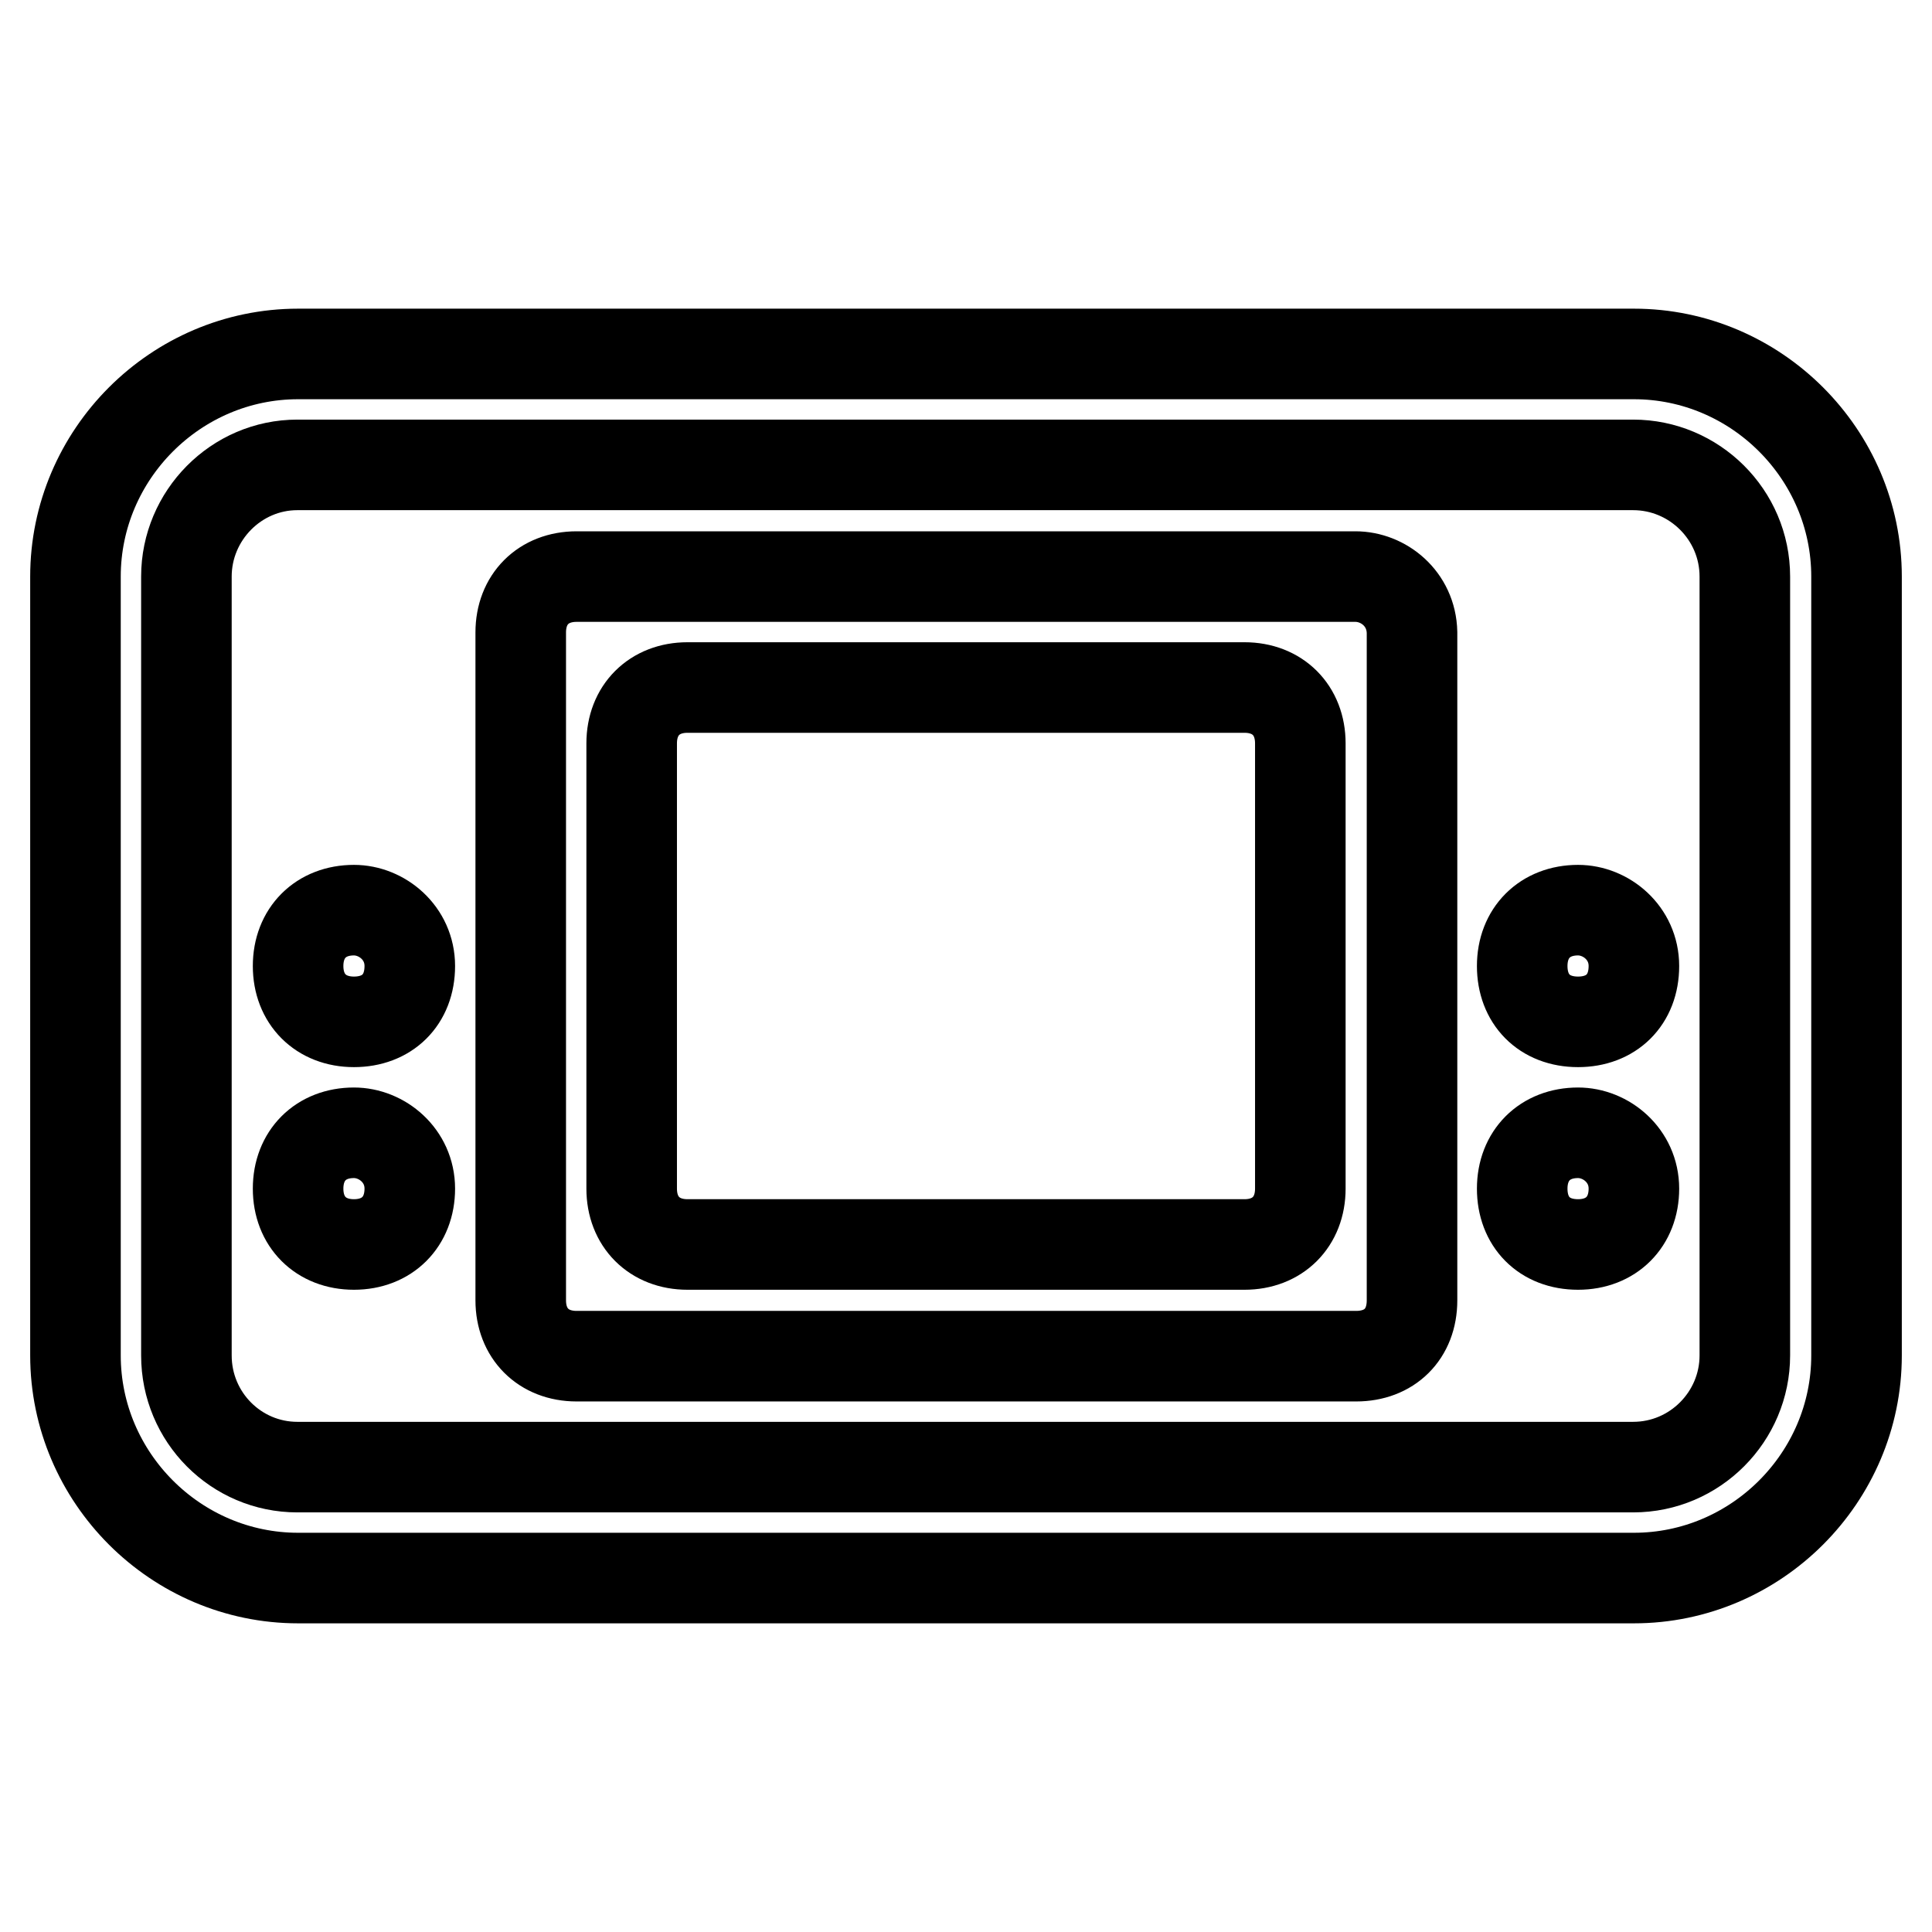 <?xml version="1.0" encoding="utf-8"?>
<!-- Svg Vector Icons : http://www.onlinewebfonts.com/icon -->
<!DOCTYPE svg PUBLIC "-//W3C//DTD SVG 1.1//EN" "http://www.w3.org/Graphics/SVG/1.1/DTD/svg11.dtd">
<svg version="1.1" xmlns="http://www.w3.org/2000/svg" xmlns:xlink="http://www.w3.org/1999/xlink" x="0px" y="0px" viewBox="0 0 256 256" enable-background="new 0 0 256 256" xml:space="preserve">
<g> <path stroke-width="12" fill-opacity="0" stroke="#000000"  d="M46.9,120.6c-4.4,0-7.4,3-7.4,7.4c0,4.4,3,7.4,7.4,7.4c4.4,0,7.4-2.9,7.4-7.4 C54.3,123.6,50.6,120.6,46.9,120.6L46.9,120.6z M46.9,150.1c-4.4,0-7.4,3-7.4,7.4s3,7.4,7.4,7.4c4.4,0,7.4-3,7.4-7.4 S50.6,150.1,46.9,150.1z M209.1,120.6c-4.4,0-7.4,3-7.4,7.4c0,4.4,2.9,7.4,7.4,7.4c4.4,0,7.4-2.9,7.4-7.4 C216.5,123.6,212.8,120.6,209.1,120.6L209.1,120.6z M216.5,46.9h-177C23.3,46.9,10,60.2,10,76.4v103.2c0,16.2,13.3,29.5,29.5,29.5 h177c16.2,0,29.5-13.3,29.5-29.5V76.4C246,60.2,232.7,46.9,216.5,46.9L216.5,46.9z M231.2,179.6c0,8.1-6.6,14.8-14.8,14.8h-177 c-8.1,0-14.7-6.6-14.7-14.8V76.4c0-8.1,6.6-14.8,14.7-14.8h177c8.1,0,14.8,6.6,14.8,14.8V179.6z M209.1,150.1c-4.4,0-7.4,3-7.4,7.4 s2.9,7.4,7.4,7.4c4.4,0,7.4-3,7.4-7.4S212.8,150.1,209.1,150.1z M179.6,76.4H76.4c-4.4,0-7.4,3-7.4,7.4v88.5c0,4.4,3,7.4,7.4,7.4 h103.3c4.4,0,7.4-2.9,7.4-7.4V83.8C187,79.3,183.3,76.4,179.6,76.4z M172.3,157.5c0,4.4-3,7.4-7.4,7.4H91.1c-4.4,0-7.4-3-7.4-7.4 v-59c0-4.4,3-7.4,7.4-7.4h73.8c4.4,0,7.4,3,7.4,7.4V157.5z"/></g>
</svg>